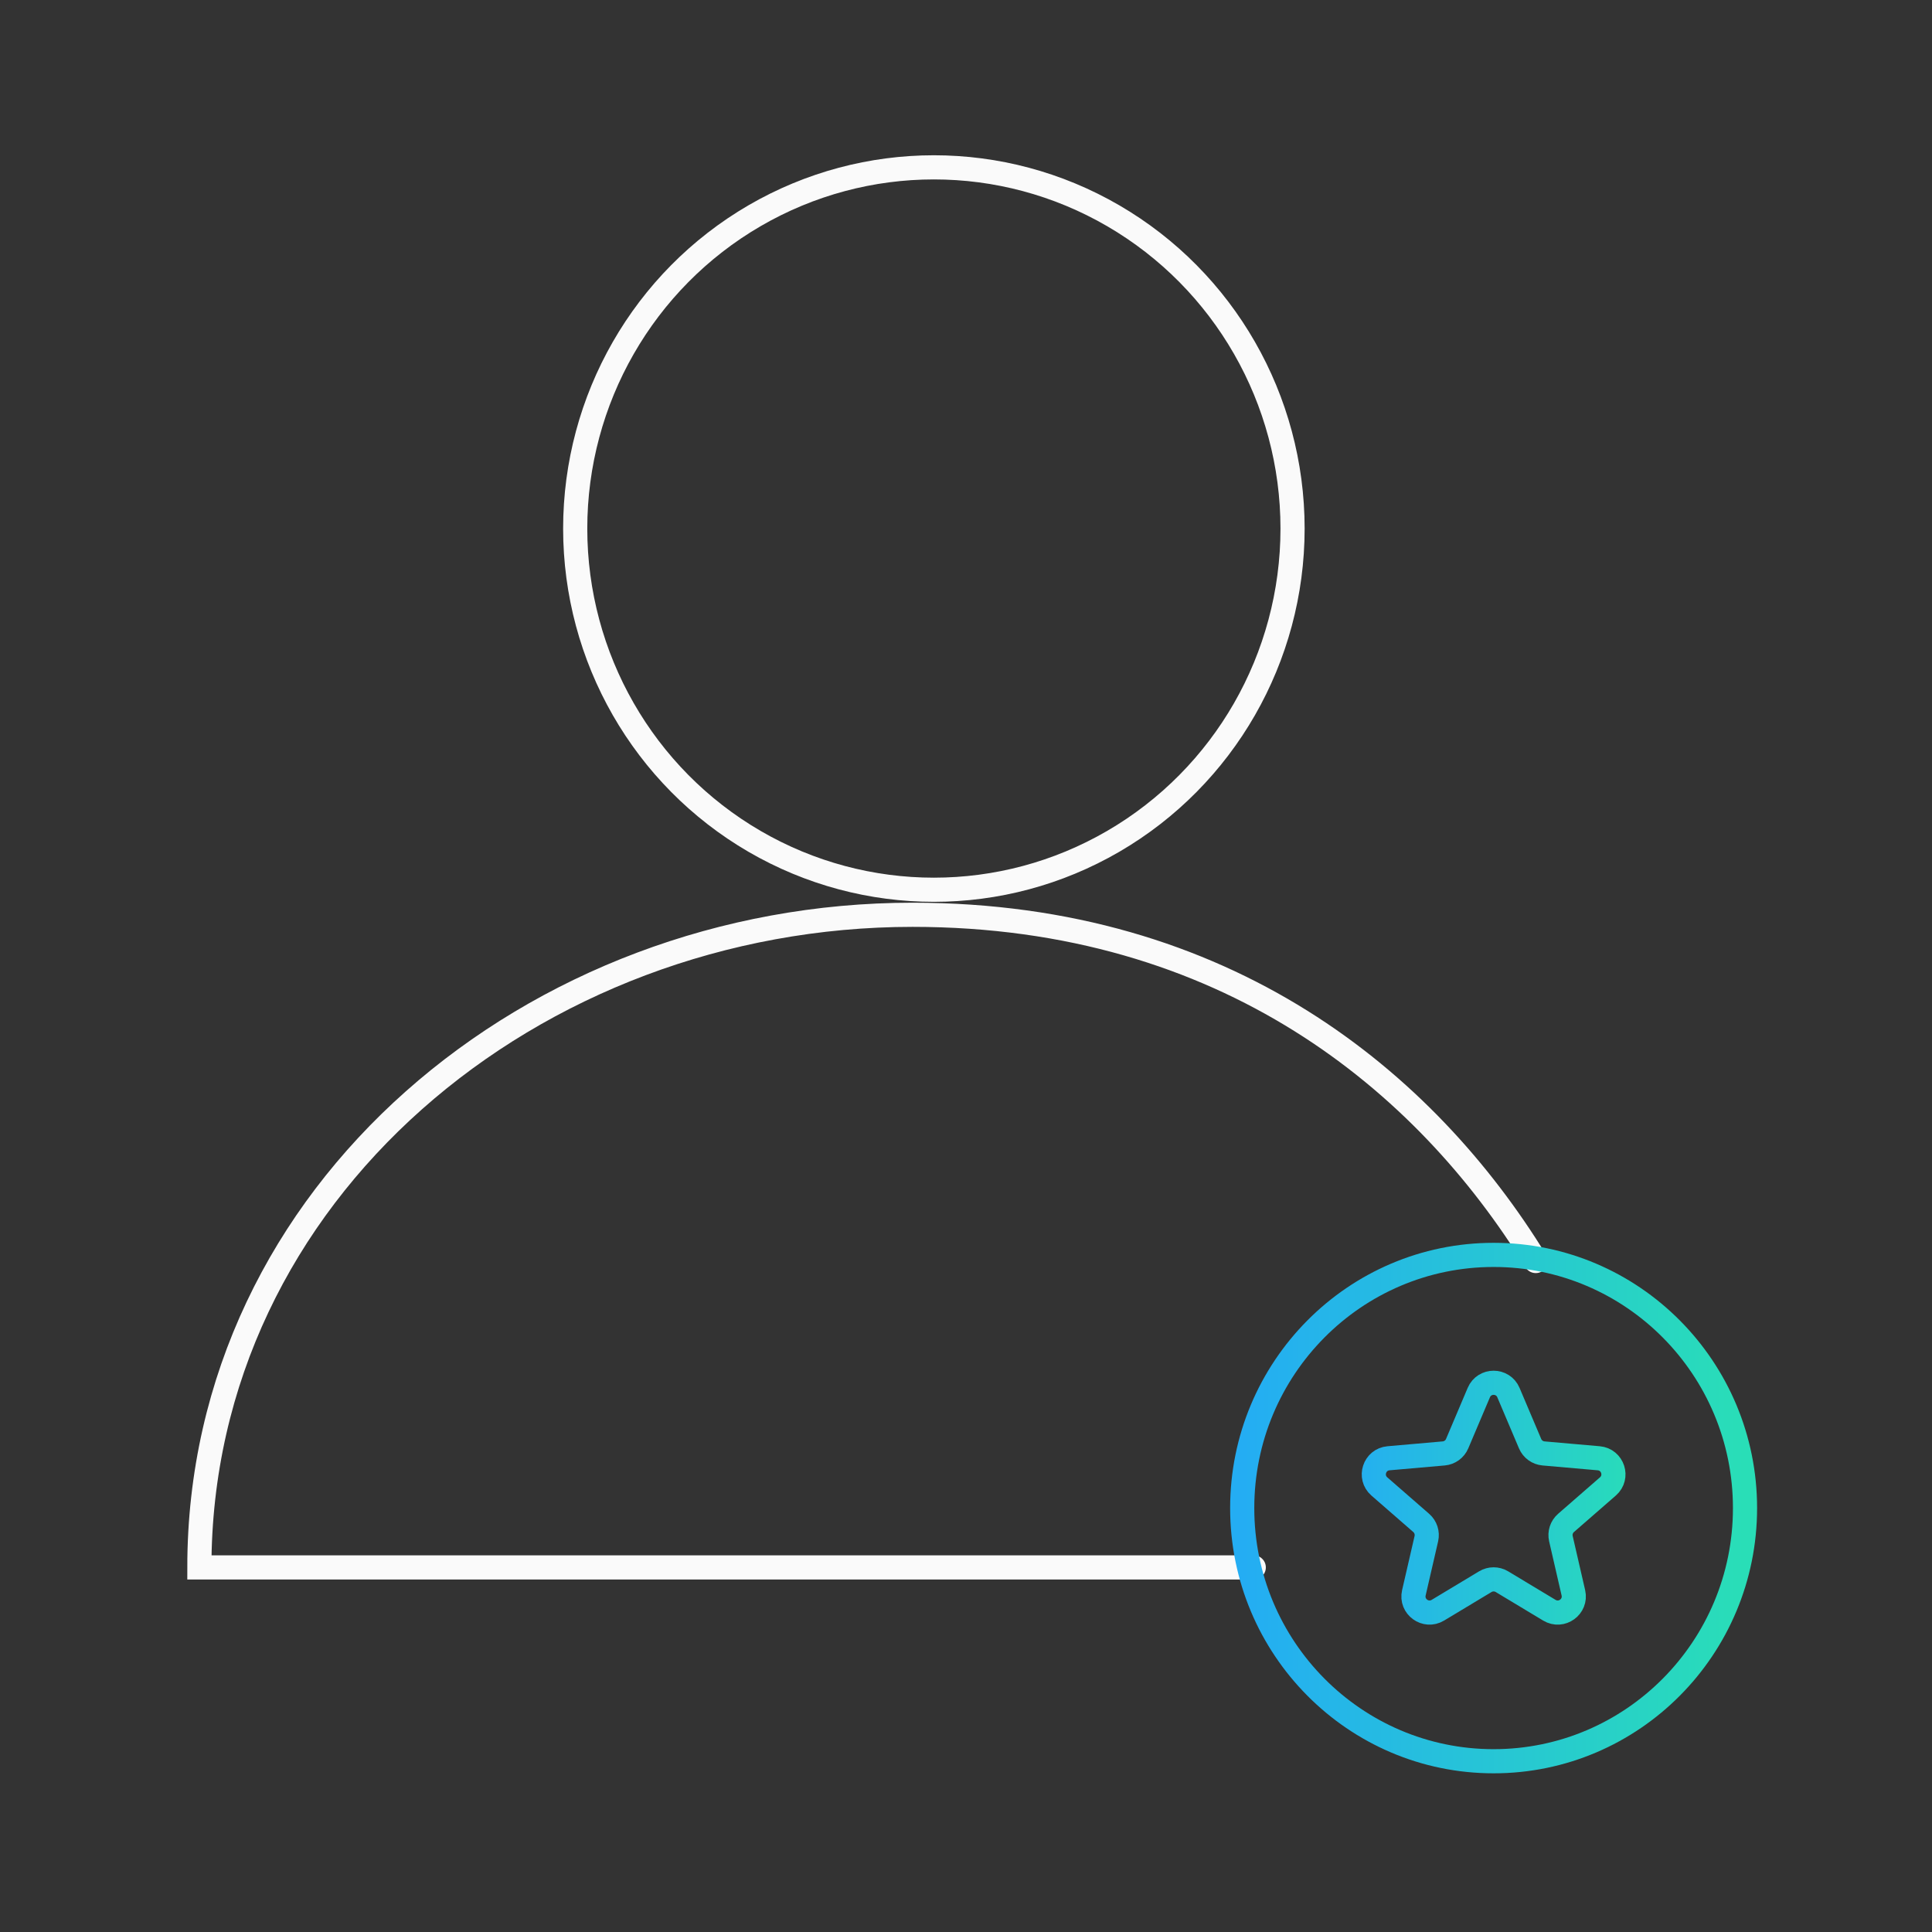 <svg width="120" height="120" viewBox="0 0 120 120" fill="none" xmlns="http://www.w3.org/2000/svg">
<rect x="0" y="0" width="120" height="120" fill="#333333" stroke="none"/>
<path d="M77.874 97.355H12.383C12.383 74.033 33.153 56.819 56.679 56.819C76.189 56.819 88.558 67.208 95.389 78.324" stroke="#FAFAFA" stroke-width="1.5" stroke-linecap="round"/>
<ellipse cx="58.005" cy="32.829" rx="22.278" ry="22.435" stroke="#FAFAFA" stroke-width="1.5"/>
<ellipse cx="92.771" cy="93.669" rx="15.615" ry="15.725" stroke="url(#paint0_linear_10797_134182)" stroke-width="1.5"/>
<path d="M91.851 86.497C92.195 85.684 93.348 85.684 93.692 86.497L95.037 89.669C95.181 90.009 95.502 90.242 95.87 90.275L99.3 90.576C100.178 90.653 100.534 91.747 99.869 92.326L97.268 94.592C96.99 94.834 96.868 95.21 96.951 95.57L97.725 98.933C97.923 99.793 96.991 100.469 96.235 100.014L93.287 98.24C92.97 98.05 92.573 98.05 92.256 98.24L89.308 100.014C88.552 100.469 87.62 99.793 87.818 98.933L88.593 95.57C88.675 95.21 88.553 94.834 88.275 94.592L85.674 92.326C85.009 91.747 85.365 90.653 86.244 90.576L89.673 90.275C90.042 90.242 90.362 90.009 90.506 89.669L91.851 86.497Z" stroke="url(#paint1_linear_10797_134182)" stroke-width="1.5"/>
<defs>
<linearGradient id="paint0_linear_10797_134182" x1="77.156" y1="93.669" x2="108.386" y2="93.669" gradientUnits="userSpaceOnUse">
<stop stop-color="#24ADF3"/>
<stop offset="1" stop-color="#29DEB7"/>
</linearGradient>
<linearGradient id="paint1_linear_10797_134182" x1="83.445" y1="93.669" x2="102.098" y2="93.669" gradientUnits="userSpaceOnUse">
<stop stop-color="#24ADF3"/>
<stop offset="1" stop-color="#29DEB7"/>
</linearGradient>
</defs>
</svg>
